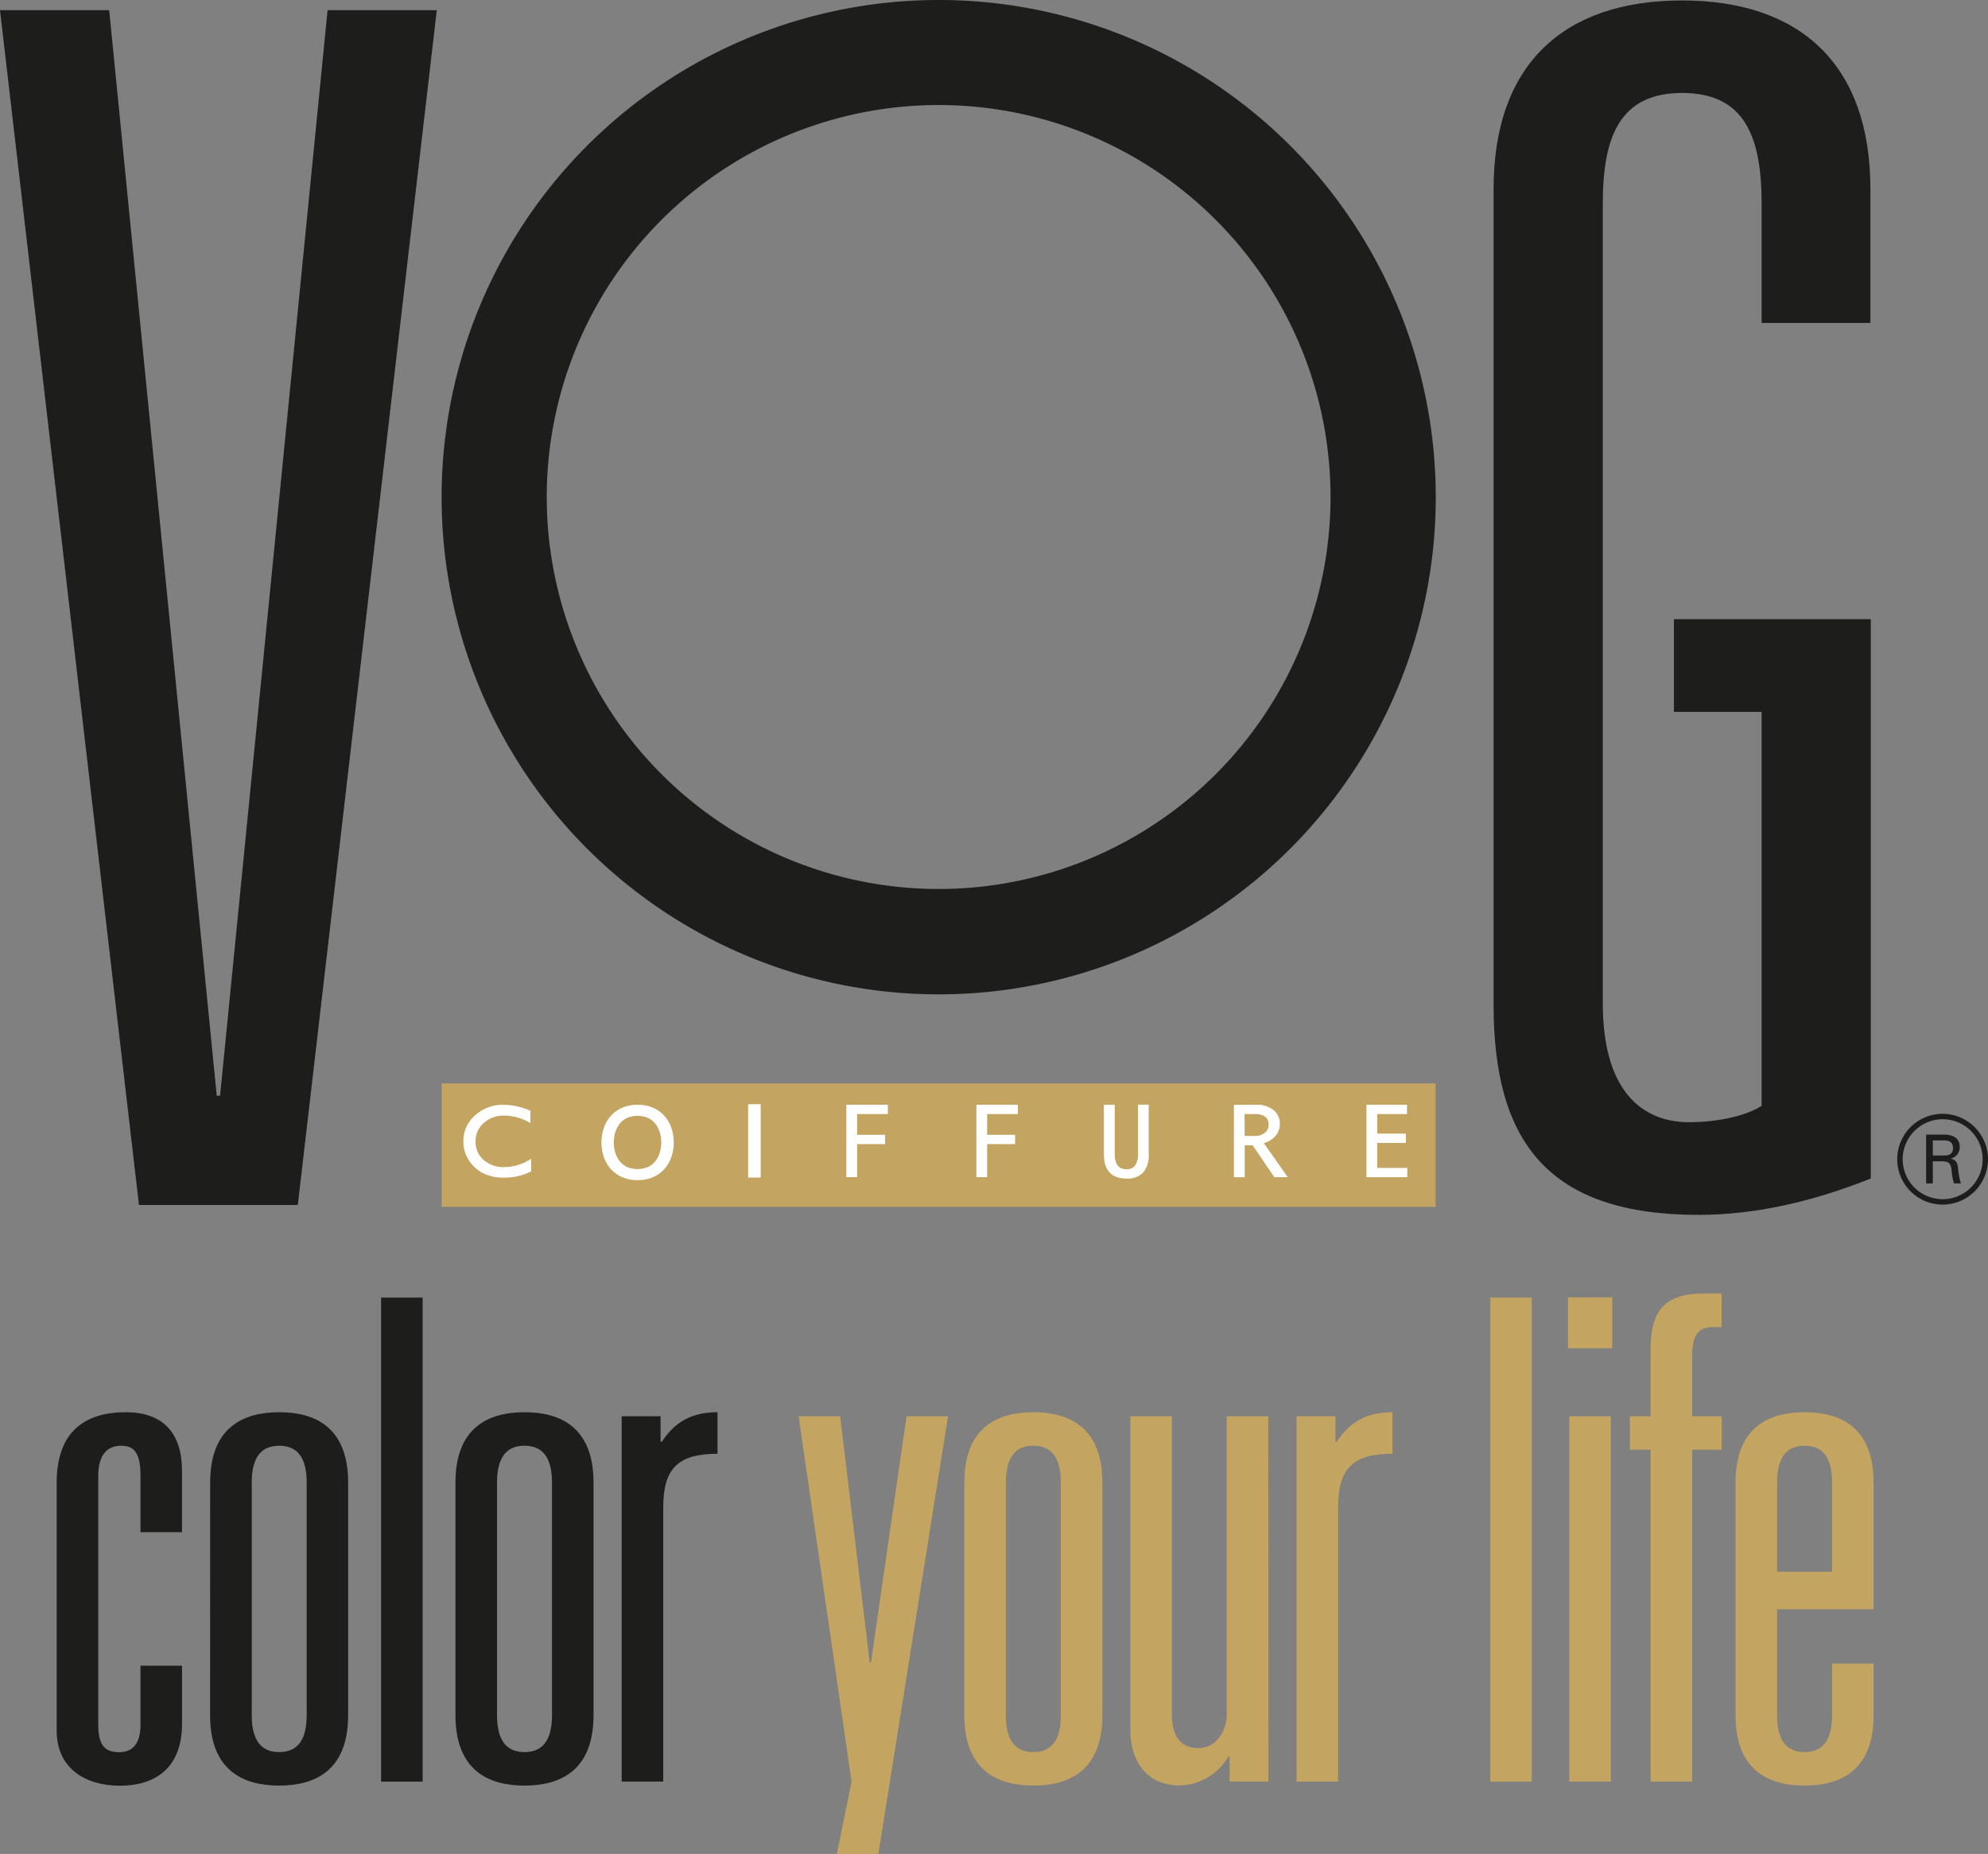 <?xml version="1.0" encoding="UTF-8"?>
<svg xmlns="http://www.w3.org/2000/svg" viewBox="0 0 485.37 452.55">
  <rect x="0" y="0" width="485.37" height="452.55" fill="#808080" stroke="none"/>
  <defs>
    <style>.cls-1{fill:#1d1d1b}.cls-2{fill:#c3a461}.cls-3{fill:#fff}.cls-4,.cls-5,.cls-6,.cls-7{fill:none;stroke:#fff}.cls-4{stroke-width:0.32px}.cls-5{stroke-width:1.37px}.cls-6{stroke-width:0.74px}.cls-7{stroke-width:0.53px}</style>
  </defs>
  <title>Fichier 1</title>
  <g id="Calque_2" data-name="Calque 2">
    <g id="Calque_1-2" data-name="Calque 1">
      <path class="cls-1" d="M471.9,282.06h2.57c.83,0,2.35,0,2.35-1.81s-1.47-1.88-2.35-1.88H471.9Zm-1.64-5.1h4.21c.88,0,4,0,4,3a2.85,2.85,0,0,1-2.23,2.87c1.23.29,1.64.81,1.82,2.28a16.89,16.89,0,0,0,.7,3.76h-1.7a15.5,15.5,0,0,1-.58-3.11c-.18-1.82-.65-2.29-2.58-2.29H471.9v5.4h-1.64Zm-5.72,6a9.76,9.76,0,1,0,9.76-9.76,9.79,9.79,0,0,0-9.76,9.76m20.83,0a11.08,11.08,0,1,1-11.07-11.08A11.11,11.11,0,0,1,485.37,283"></path>
      <rect class="cls-2" x="107.84" y="264.46" width="242.67" height="30.13"></rect>
      <polygon class="cls-1" points="79.98 2.49 53.73 267.47 52.92 267.47 26.66 2.49 0 2.49 33.93 294.13 72.71 294.13 106.64 2.49 79.98 2.49"></polygon>
      <path class="cls-1" d="M408.69,151.14h48.06V287.67c-14.13,5.65-28.27,8.88-42,8.88-36.76,0-50.09-17.77-50.09-51.3V46.11c0-30.29,17-46,46-46s46,15.76,46,46.05V78.83H430.1V49.75c0-16.16-4-27.06-19.39-27.06s-19.39,10.9-19.39,27.06v195.1c0,23.83,11.71,29.08,21,29.08,7.27,0,14.14-1.62,17.78-4V173.76H408.69Z"></path>
      <path class="cls-1" d="M229.18,217a95.68,95.68,0,1,1,95.67-95.68A95.68,95.68,0,0,1,229.18,217m0-217A121.36,121.36,0,1,0,350.54,121.36,121.35,121.35,0,0,0,229.18,0"></path>
      <path class="cls-3" d="M129.53,283.15v2.68a14.06,14.06,0,0,1-6.56,1.46,10.61,10.61,0,0,1-5.12-1.14,8.8,8.8,0,0,1-3.33-3.16,8.24,8.24,0,0,1-1.23-4.36,8.11,8.11,0,0,1,2.81-6.26,10,10,0,0,1,6.93-2.54,17,17,0,0,1,6.31,1.41v2.62a13,13,0,0,0-6.19-1.71A7.39,7.39,0,0,0,118,274a6,6,0,0,0-2.05,4.63,5.89,5.89,0,0,0,2,4.61,7.39,7.39,0,0,0,5.15,1.81,12.21,12.21,0,0,0,6.4-1.9"></path>
      <path class="cls-4" d="M129.53,283.15v2.68a14.06,14.06,0,0,1-6.56,1.46,10.61,10.61,0,0,1-5.12-1.14,8.8,8.8,0,0,1-3.33-3.16,8.24,8.24,0,0,1-1.23-4.36,8.11,8.11,0,0,1,2.81-6.26,10,10,0,0,1,6.93-2.54,17,17,0,0,1,6.31,1.41v2.62a13,13,0,0,0-6.19-1.71A7.39,7.39,0,0,0,118,274a6,6,0,0,0-2.05,4.63,5.89,5.89,0,0,0,2,4.61,7.39,7.39,0,0,0,5.15,1.81A12.21,12.21,0,0,0,129.53,283.15Z"></path>
      <path class="cls-3" d="M149.17,278.87a9.29,9.29,0,0,0,.38,2.63,6.93,6.93,0,0,0,1.16,2.3,5.84,5.84,0,0,0,2,1.64,7.39,7.39,0,0,0,5.88,0,5.84,5.84,0,0,0,2-1.64,6.93,6.93,0,0,0,1.16-2.3,9.26,9.26,0,0,0,0-5.25,7,7,0,0,0-1.16-2.31,5.71,5.71,0,0,0-2-1.63,7.28,7.28,0,0,0-5.88,0,5.71,5.71,0,0,0-2,1.63,7,7,0,0,0-1.16,2.31,9.38,9.38,0,0,0-.38,2.62m-1.64,0a10.17,10.17,0,0,1,.51-3.21,7.81,7.81,0,0,1,1.52-2.72,7.24,7.24,0,0,1,2.55-1.88,8.68,8.68,0,0,1,3.57-.7,8.56,8.56,0,0,1,3.56.7,7.21,7.21,0,0,1,2.54,1.88,7.81,7.81,0,0,1,1.52,2.72,10.39,10.39,0,0,1,0,6.43,7.9,7.9,0,0,1-1.52,2.72,7.3,7.3,0,0,1-2.54,1.87,8.41,8.41,0,0,1-3.56.7,8.52,8.52,0,0,1-3.57-.7,7.34,7.34,0,0,1-2.55-1.87,7.9,7.9,0,0,1-1.52-2.72,10.24,10.24,0,0,1-.51-3.22"></path>
      <path class="cls-5" d="M149.17,278.87a9.29,9.29,0,0,0,.38,2.63,6.93,6.93,0,0,0,1.16,2.3,5.84,5.84,0,0,0,2,1.64,7.39,7.39,0,0,0,5.88,0,5.84,5.84,0,0,0,2-1.64,6.93,6.93,0,0,0,1.16-2.3,9.26,9.26,0,0,0,0-5.25,7,7,0,0,0-1.16-2.31,5.71,5.71,0,0,0-2-1.63,7.28,7.28,0,0,0-5.88,0,5.71,5.71,0,0,0-2,1.63,7,7,0,0,0-1.16,2.31A9.38,9.38,0,0,0,149.17,278.87Zm-1.64,0a10.17,10.17,0,0,1,.51-3.21,7.81,7.81,0,0,1,1.52-2.72,7.24,7.24,0,0,1,2.55-1.88,8.68,8.68,0,0,1,3.57-.7,8.56,8.56,0,0,1,3.56.7,7.21,7.21,0,0,1,2.54,1.88,7.81,7.81,0,0,1,1.52,2.72,10.39,10.39,0,0,1,0,6.43,7.9,7.9,0,0,1-1.52,2.72,7.3,7.3,0,0,1-2.54,1.87,8.41,8.41,0,0,1-3.56.7,8.52,8.52,0,0,1-3.57-.7,7.34,7.34,0,0,1-2.55-1.87,7.9,7.9,0,0,1-1.52-2.72A10.24,10.24,0,0,1,147.53,278.87Z"></path>
      <rect class="cls-3" x="183.02" y="269.9" width="2.33" height="17.17"></rect>
      <rect class="cls-6" x="183.02" y="269.9" width="2.33" height="17.17"></rect>
      <polygon class="cls-3" points="216.5 271.67 209 271.67 209 277.27 215.83 277.27 215.83 279.01 209 279.01 209 287.08 206.9 287.08 206.9 269.93 216.5 269.93 216.5 271.67"></polygon>
      <polygon class="cls-7" points="216.5 271.67 209 271.67 209 277.27 215.83 277.27 215.83 279.01 209 279.01 209 287.08 206.9 287.08 206.9 269.93 216.5 269.93 216.5 271.67"></polygon>
      <polygon class="cls-3" points="248.24 271.67 240.75 271.67 240.75 277.27 247.57 277.27 247.57 279.01 240.75 279.01 240.75 287.08 238.64 287.08 238.64 269.93 248.24 269.93 248.24 271.67"></polygon>
      <polygon class="cls-7" points="248.24 271.67 240.75 271.67 240.75 277.27 247.57 277.27 247.57 279.01 240.75 279.01 240.75 287.08 238.64 287.08 238.64 269.93 248.24 269.93 248.24 271.67"></polygon>
      <path class="cls-3" d="M280.19,281.69a6.2,6.2,0,0,1-1.28,4.35,5,5,0,0,1-3.88,1.38c-3.5,0-5.25-1.9-5.25-5.68V269.93h2.11v11.62c0,2.74,1,4.12,3.14,4.12a2.73,2.73,0,0,0,2.32-1,5.31,5.31,0,0,0,.74-3.16v-11.6h2.1Z"></path>
      <path class="cls-7" d="M280.19,281.69a6.2,6.2,0,0,1-1.28,4.35,5,5,0,0,1-3.88,1.38c-3.5,0-5.25-1.9-5.25-5.68V269.93h2.11v11.62c0,2.74,1,4.12,3.14,4.12a2.73,2.73,0,0,0,2.32-1,5.31,5.31,0,0,0,.74-3.16v-11.6h2.1Z"></path>
      <path class="cls-3" d="M303.63,277.55h2.65a4.13,4.13,0,0,0,2.71-.85,2.69,2.69,0,0,0,1-2.16q0-2.87-3.7-2.87h-2.7Zm10.27,9.54h-2.63l-5.31-7.8h-2.33v7.8h-2.1V269.93h5.11a6.36,6.36,0,0,1,4.07,1.19,4,4,0,0,1,1.5,3.3,4.12,4.12,0,0,1-1.09,2.79,5.59,5.59,0,0,1-3,1.66Z"></path>
      <path class="cls-7" d="M303.63,277.55h2.65a4.13,4.13,0,0,0,2.71-.85,2.69,2.69,0,0,0,1-2.16q0-2.87-3.7-2.87h-2.7Zm10.27,9.54h-2.63l-5.31-7.8h-2.33v7.8h-2.1V269.93h5.11a6.36,6.36,0,0,1,4.07,1.19,4,4,0,0,1,1.5,3.3,4.12,4.12,0,0,1-1.09,2.79,5.59,5.59,0,0,1-3,1.66Z"></path>
      <polygon class="cls-3" points="343.33 287.09 333.88 287.09 333.88 269.93 343.26 269.93 343.26 271.67 335.98 271.67 335.98 276.98 342.98 276.98 342.98 278.72 335.98 278.72 335.98 285.35 343.33 285.35 343.33 287.09"></polygon>
      <polygon class="cls-7" points="343.33 287.09 333.88 287.09 333.88 269.93 343.26 269.93 343.26 271.67 335.98 271.67 335.98 276.98 342.98 276.98 342.98 278.72 335.98 278.72 335.98 285.35 343.33 285.35 343.33 287.09"></polygon>
      <path class="cls-1" d="M34.3,360.26c0-5.56-1.48-7.36-4.75-7.36-3.43,0-5.56,2.29-5.56,7.36V421c0,4.59,1.31,6.71,5.07,6.71s5.24-2.62,5.24-6.71v-14.4H44.44v14.24c0,9.65-5.4,15.05-15.21,15.05-8.19,0-15.39-4.09-15.39-13.42V361.9c0-13.58,8.19-17.18,16.86-17.18,8.83,0,13.74,4.74,13.74,14.4V374H34.3Z"></path>
      <path class="cls-1" d="M74.88,361.9c0-6.55-2.62-9-6.71-9s-6.71,2.45-6.71,9v56.78c0,6.55,2.62,9,6.71,9s6.71-2.45,6.71-9Zm-23.57,0c0-13.58,8.19-17.18,16.86-17.18S85,348.32,85,361.9v56.78c0,13.58-8.18,17.18-16.85,17.18s-16.86-3.6-16.86-17.18Z"></path>
      <rect class="cls-1" x="93.04" y="316.74" width="10.15" height="118.15"></rect>
      <path class="cls-1" d="M134.77,361.9c0-6.55-2.62-9-6.71-9s-6.71,2.45-6.71,9v56.78c0,6.55,2.62,9,6.71,9s6.71-2.45,6.71-9Zm-23.57,0c0-13.58,8.18-17.18,16.86-17.18s16.85,3.6,16.85,17.18v56.78c0,13.58-8.18,17.18-16.85,17.18s-16.86-3.6-16.86-17.18Z"></path>
      <path class="cls-1" d="M151.78,345.7h9.5v6.22h.32c3.11-4.75,7.2-7.2,13.58-7.2v10.14c-9.81,0-13.25,3.77-13.25,13.09v66.93H151.78Z"></path>
      <polygon class="cls-2" points="221.33 345.7 212.65 405.75 212.33 405.75 205.13 345.7 194.98 345.7 207.91 434.88 204.31 452.56 214.45 452.56 231.47 345.7 221.33 345.7"></polygon>
      <path class="cls-2" d="M259,361.9c0-6.55-2.62-9-6.71-9s-6.71,2.45-6.71,9v56.78c0,6.55,2.62,9,6.71,9s6.71-2.45,6.71-9Zm-23.56,0c0-13.58,8.18-17.18,16.85-17.18s16.86,3.6,16.86,17.18v56.78c0,13.58-8.19,17.18-16.86,17.18s-16.85-3.6-16.85-17.18Z"></path>
      <path class="cls-2" d="M309.69,434.88H300.2v-6.05h-.33a14.12,14.12,0,0,1-11.78,7c-8.35,0-12.11-6.22-12.11-13.41V345.7h10.14v72.82c0,4.74,1.8,8.18,6.39,8.18,4.74,0,7-4.58,7-8.18V345.7h10.15Z"></path>
      <path class="cls-2" d="M316.56,345.7h9.49v6.22h.33c3.11-4.75,7.2-7.2,13.58-7.2v10.14c-9.82,0-13.26,3.77-13.26,13.09v66.93H316.56Z"></path>
      <rect class="cls-2" x="363.85" y="316.74" width="10.14" height="118.15"></rect>
      <path class="cls-2" d="M383.15,345.7H393.3v89.18H383.15Zm-.32-29h10.8v12.43h-10.8Z"></path>
      <path class="cls-2" d="M403,329.34c0-8.19,2.46-13.59,12.77-13.59h4.58v8.19h-2.13c-3.11,0-5.07,1.47-5.07,6.7V345.7h7.2v8.18h-7.2v81H403v-81h-5.07V345.7H403Z"></path>
      <path class="cls-2" d="M447.3,361.9c0-6.55-2.62-9-6.71-9s-6.71,2.45-6.71,9v21.76H447.3Zm0,44.18h10.14v12.6c0,13.58-8.18,17.18-16.85,17.18s-16.86-3.6-16.86-17.18V361.9c0-13.58,8.18-17.18,16.86-17.18s16.85,3.6,16.85,17.18v30.93H433.88v25.85c0,6.55,2.62,9,6.71,9s6.71-2.45,6.71-9Z"></path>
    </g>
  </g>
</svg>
